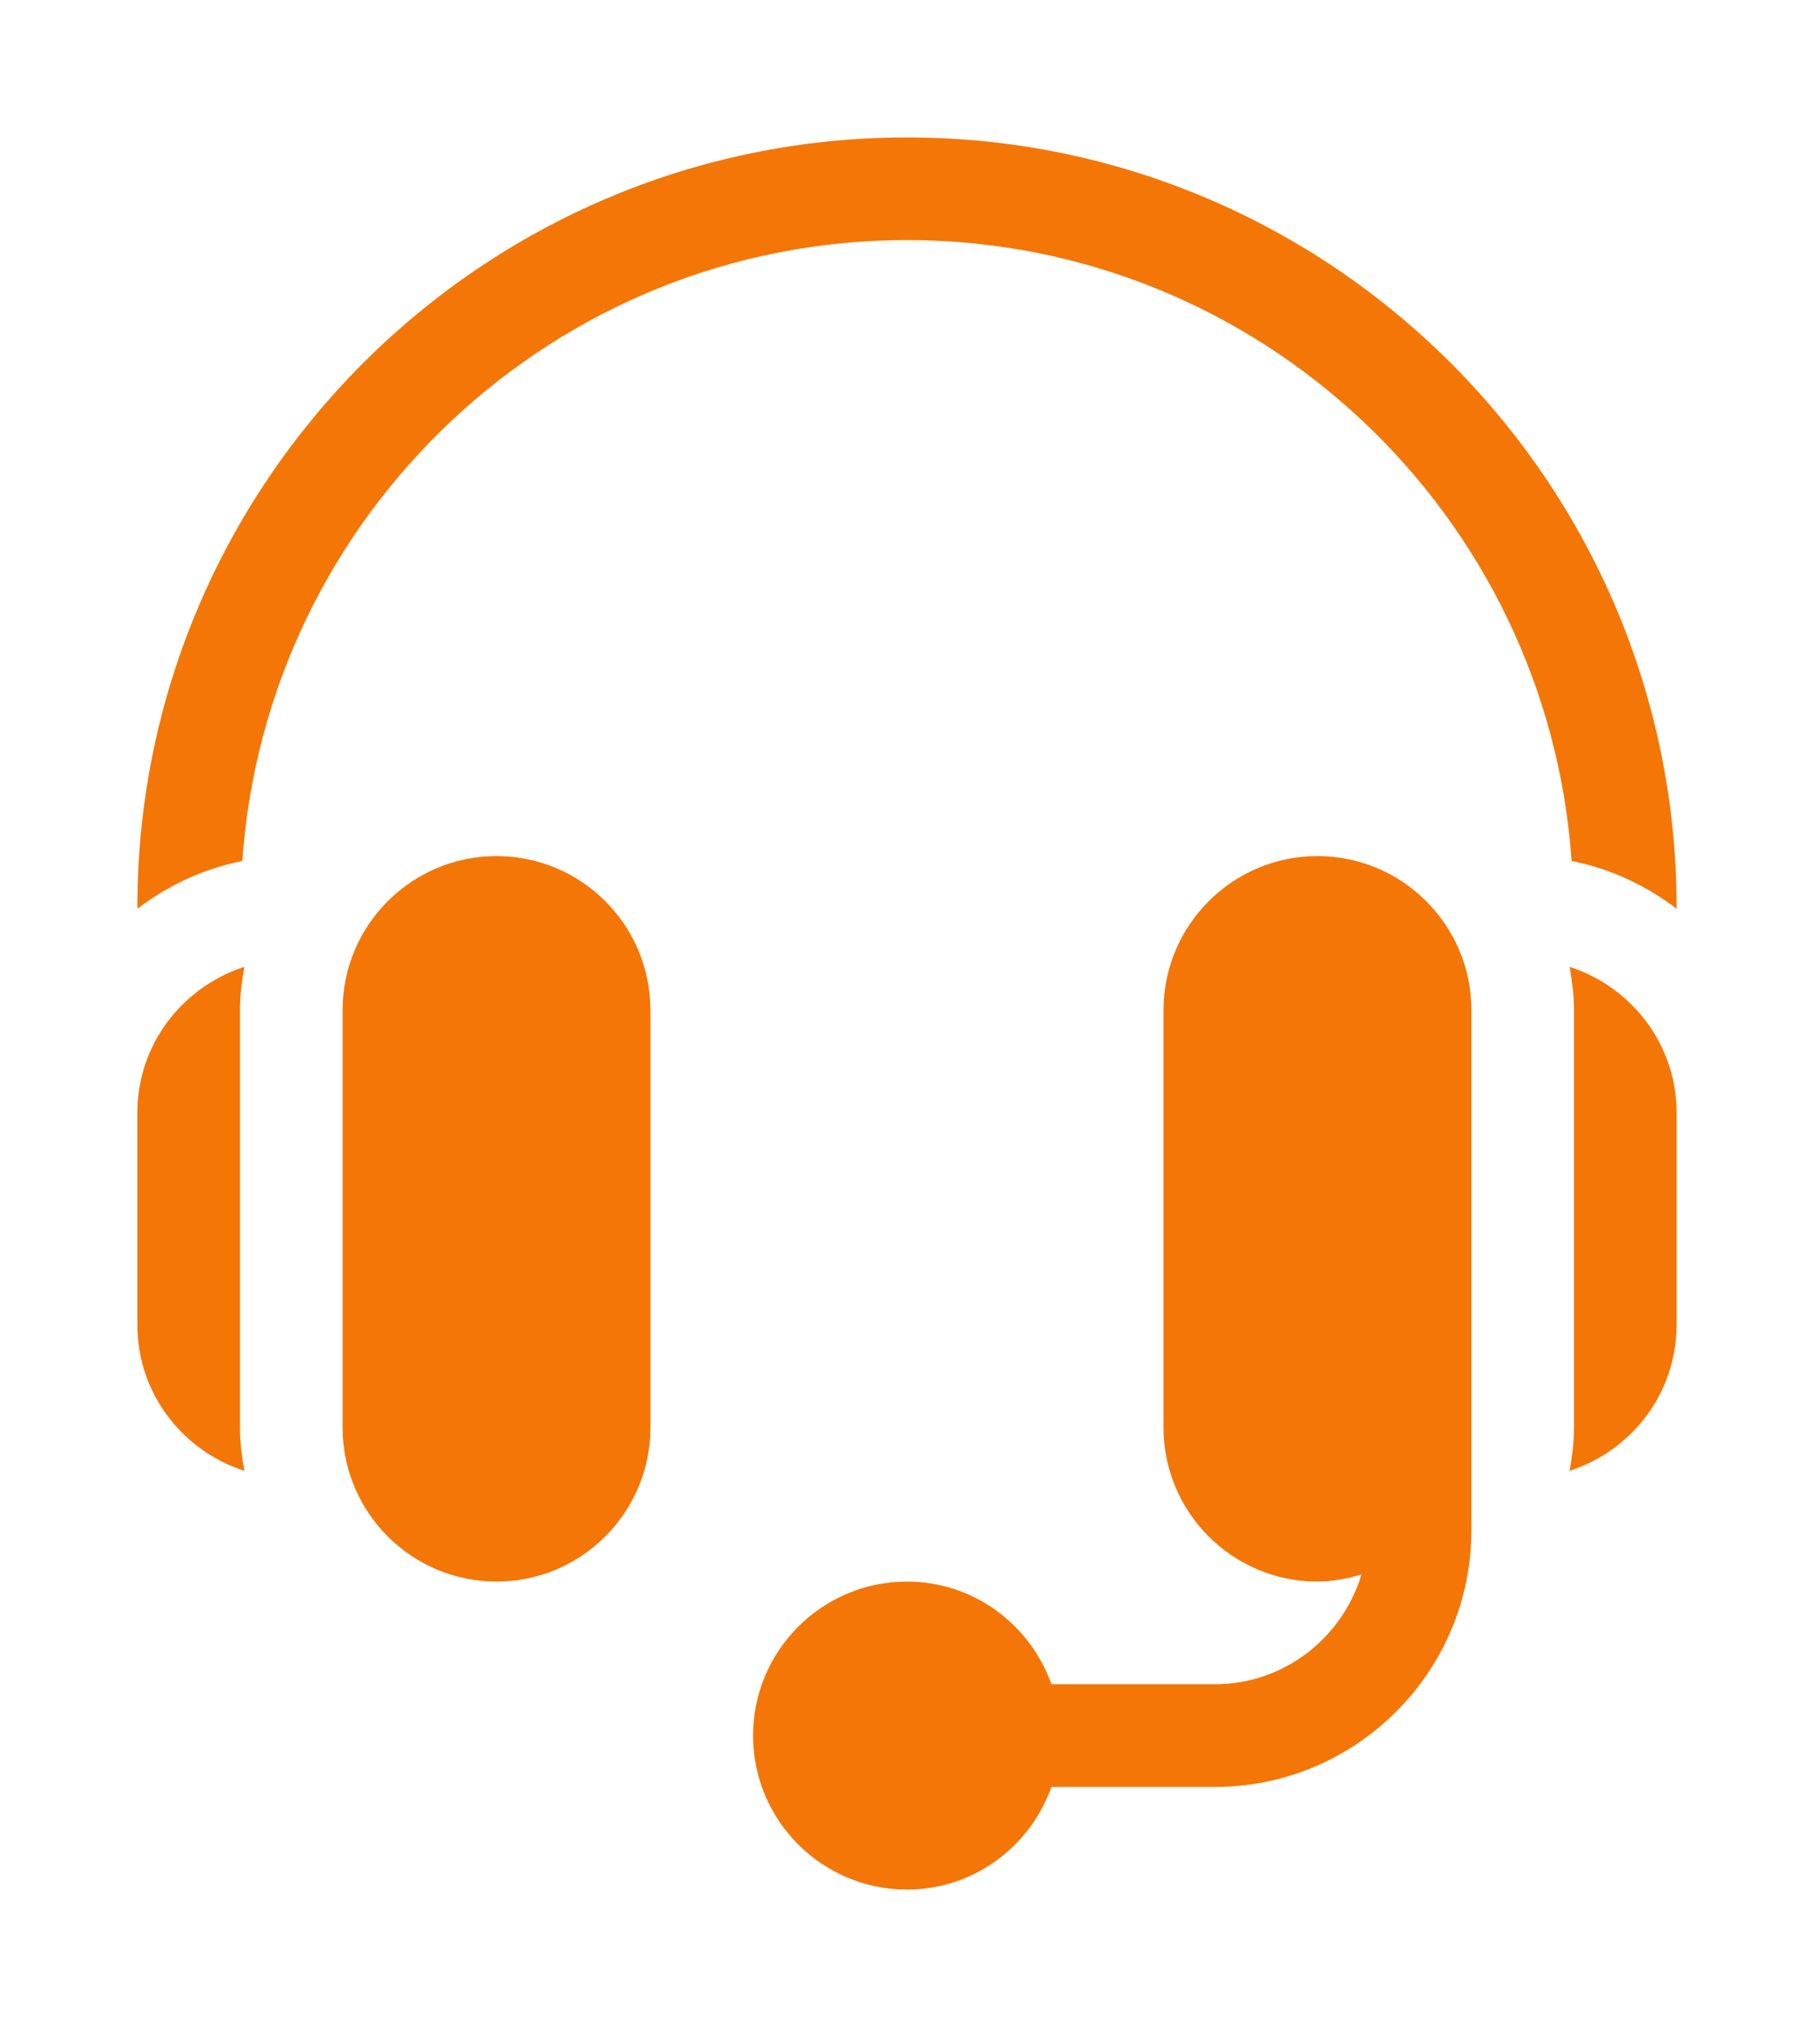 <svg width="53" height="59" viewBox="0 0 53 59" fill="none" xmlns="http://www.w3.org/2000/svg">
<g filter="url(#filter0_d_162_11)">
<path d="M14.459 20.918C11.987 20.918 9.977 22.929 9.977 25.4V37.553C9.977 40.024 11.987 42.035 14.459 42.035C16.931 42.035 18.941 40.024 18.941 37.553V25.4C18.941 22.929 16.931 20.918 14.459 20.918Z" fill="#F47606"/>
<path d="M6.988 25.4C6.988 24.969 7.045 24.553 7.116 24.142C5.315 24.724 4 26.396 4 28.388V34.564C4 36.556 5.315 38.229 7.116 38.811C7.045 38.4 6.988 37.983 6.988 37.552V25.4Z" fill="#F47606"/>
<path d="M38.365 20.918C35.894 20.918 33.883 22.929 33.883 25.4V37.553C33.883 40.024 35.894 42.035 38.365 42.035C38.815 42.035 39.24 41.949 39.649 41.825C39.093 43.669 37.4 45.023 35.377 45.023H30.619C30 43.288 28.358 42.035 26.412 42.035C23.94 42.035 21.93 44.046 21.93 46.518C21.93 48.989 23.94 51 26.412 51C28.358 51 30 49.747 30.619 48.012H35.377C39.496 48.012 42.848 44.66 42.848 40.541V37.553V25.4C42.848 22.929 40.837 20.918 38.365 20.918Z" fill="#F47606"/>
<path d="M45.709 24.142C45.779 24.553 45.836 24.969 45.836 25.4V37.552C45.836 37.983 45.779 38.4 45.709 38.811C47.509 38.229 48.824 36.556 48.824 34.564V28.388C48.824 26.396 47.509 24.724 45.709 24.142Z" fill="#F47606"/>
<path d="M26.412 0C14.053 0 4 10.053 4 22.412V22.45C4.89 21.776 5.92 21.283 7.057 21.062C7.755 10.982 16.158 2.988 26.412 2.988C36.666 2.988 45.069 10.982 45.767 21.062C46.904 21.283 47.934 21.776 48.824 22.45V22.412C48.824 10.053 38.771 0 26.412 0Z" fill="#F47606"/>
</g>
<defs>
<filter id="filter0_d_162_11" x="0" y="0" width="52.824" height="59" filterUnits="userSpaceOnUse" color-interpolation-filters="sRGB">
<feFlood flood-opacity="0" result="BackgroundImageFix"/>
<feColorMatrix in="SourceAlpha" type="matrix" values="0 0 0 0 0 0 0 0 0 0 0 0 0 0 0 0 0 0 127 0" result="hardAlpha"/>
<feOffset dy="4"/>
<feGaussianBlur stdDeviation="2"/>
<feComposite in2="hardAlpha" operator="out"/>
<feColorMatrix type="matrix" values="0 0 0 0 0 0 0 0 0 0 0 0 0 0 0 0 0 0 0.25 0"/>
<feBlend mode="normal" in2="BackgroundImageFix" result="effect1_dropShadow_162_11"/>
<feBlend mode="normal" in="SourceGraphic" in2="effect1_dropShadow_162_11" result="shape"/>
</filter>
</defs>
</svg>

